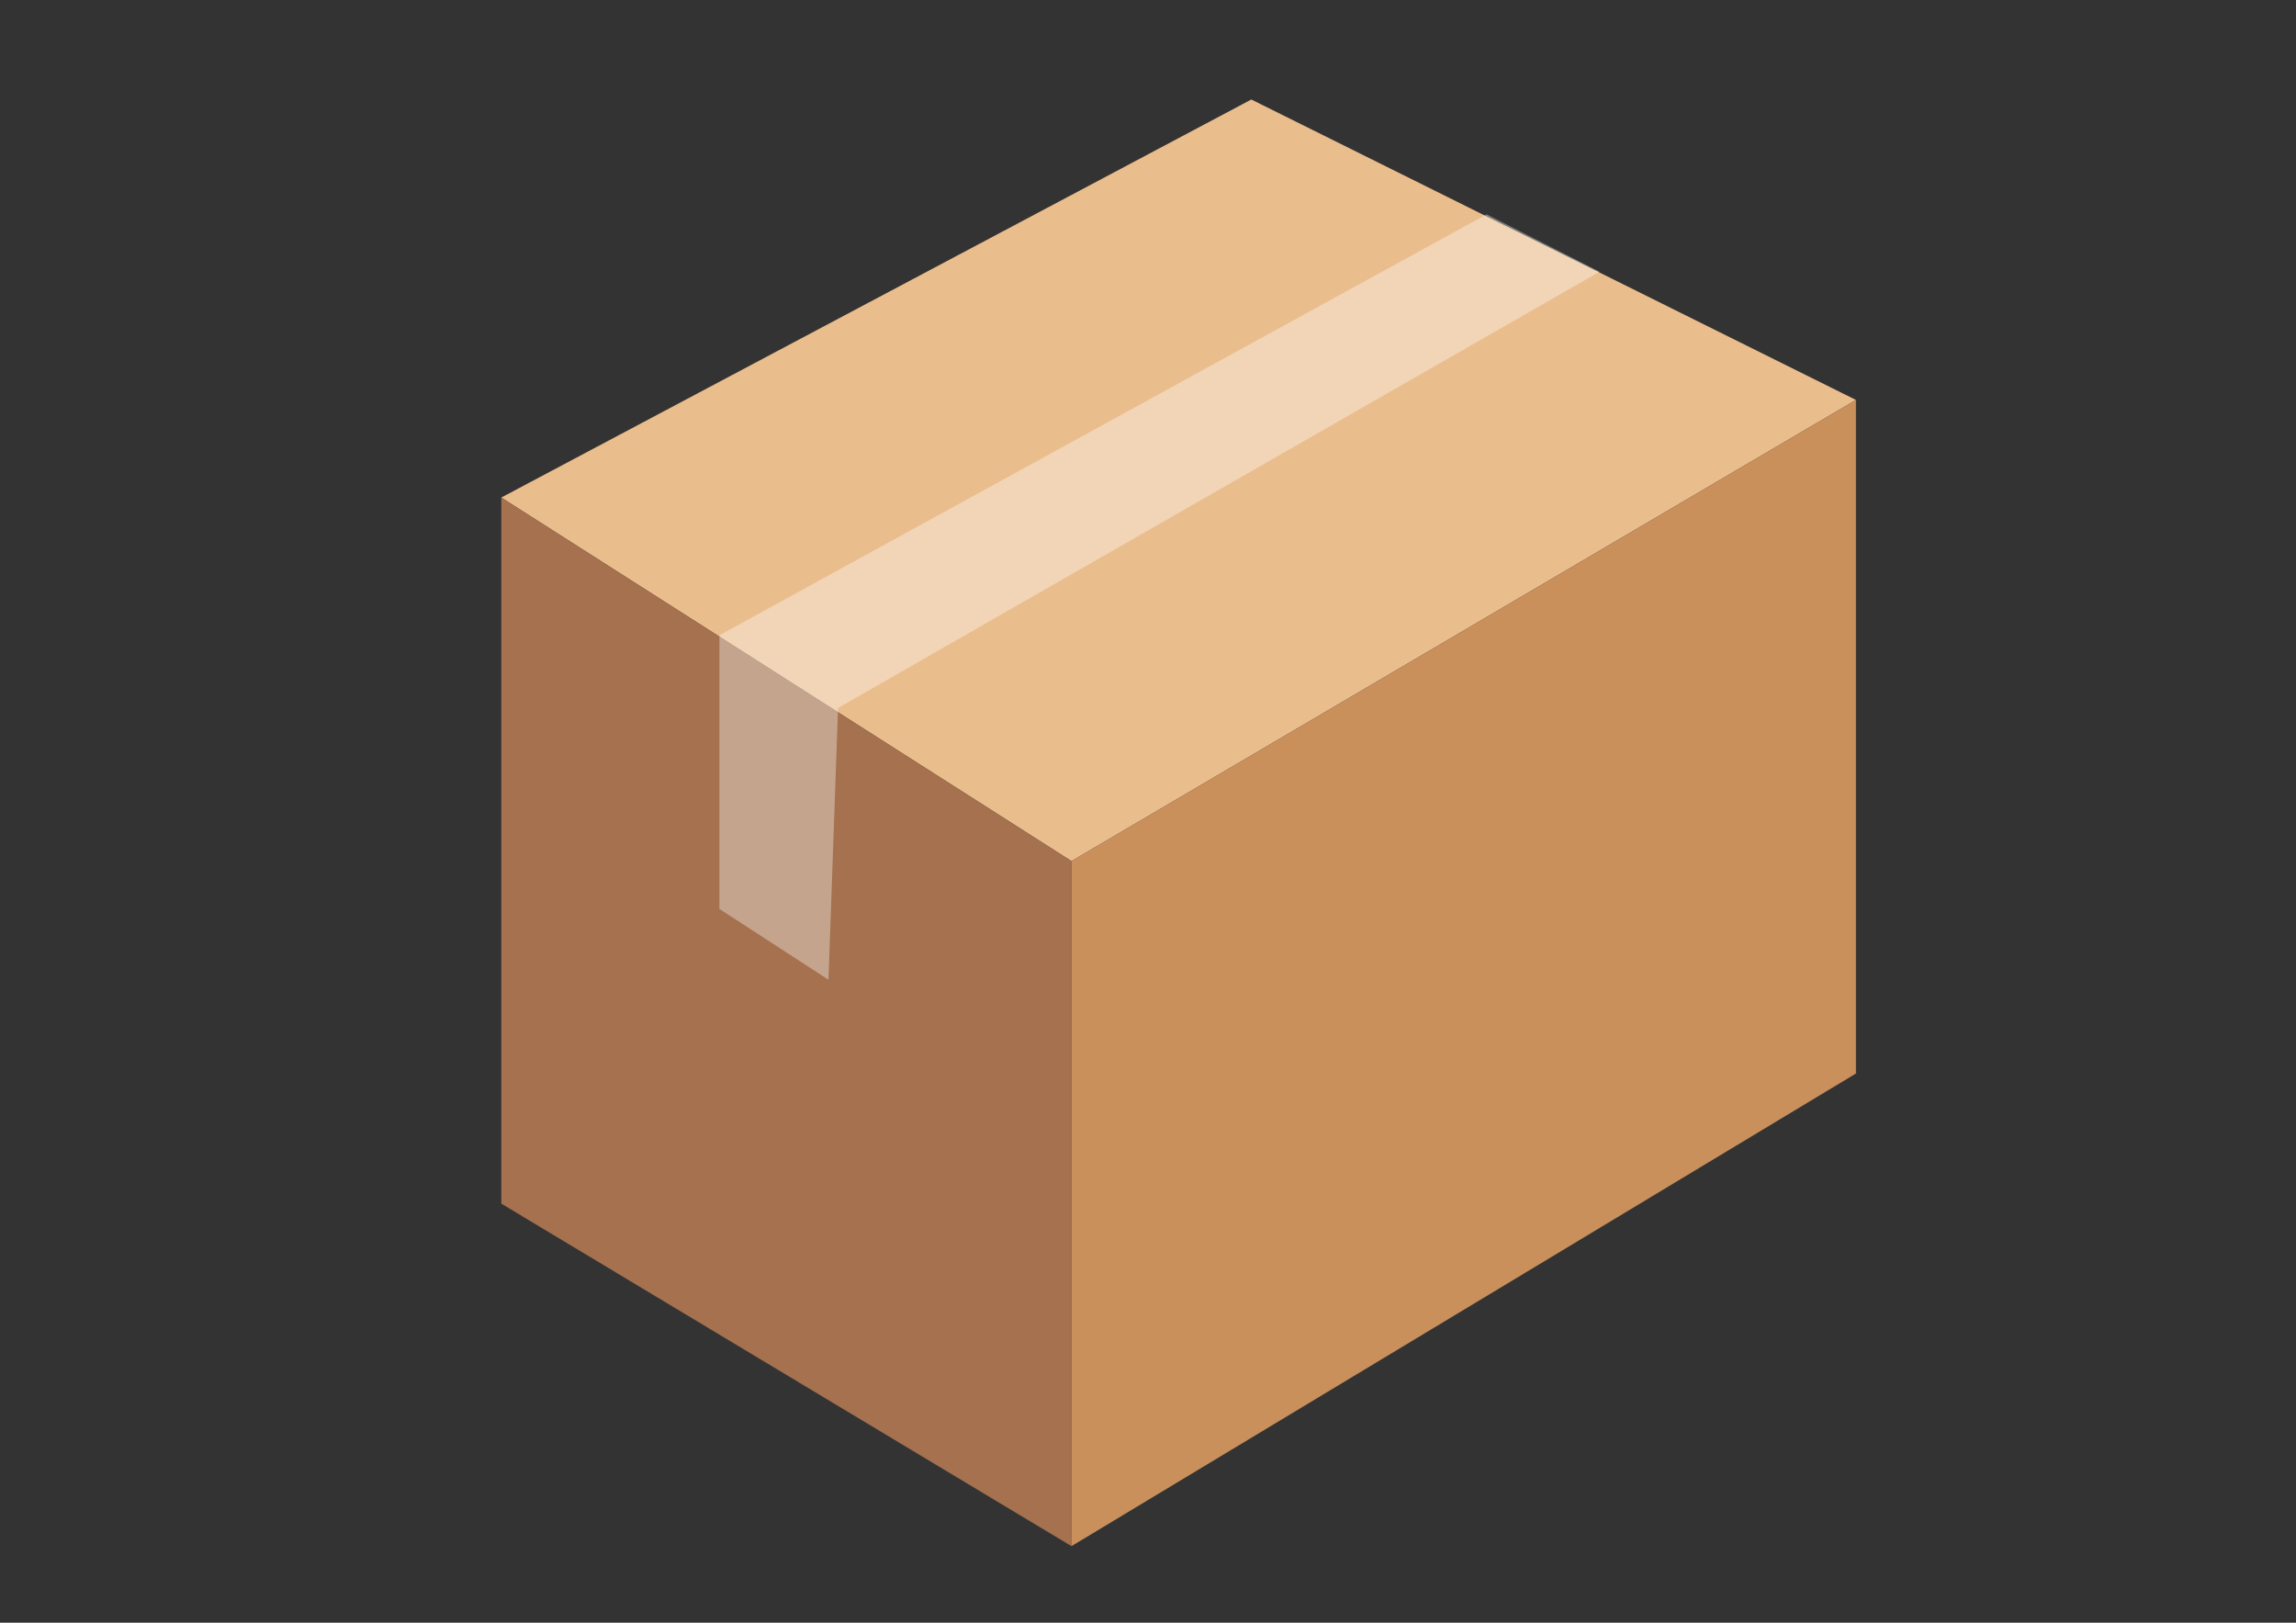 <?xml version="1.0" encoding="utf-8"?>
<!-- Generator: Adobe Illustrator 25.2.1, SVG Export Plug-In . SVG Version: 6.00 Build 0)  -->
<svg version="1.1" id="Layer_1" xmlns="http://www.w3.org/2000/svg" xmlns:xlink="http://www.w3.org/1999/xlink" x="0px" y="0px"
	 viewBox="0 0 120 84.8" style="enable-background:new 0 0 120 84.8;" xml:space="preserve">
<rect x="0" y="0" width="120" height="84.8" fill="#333333" stroke="none"/>
<style type="text/css">
	.st0{fill:#EABD8D;}
	.st1{fill:#A5714E;}
	.st2{fill:#C9905C;}
	.st3{opacity:0.36;fill:#FFFFFF;enable-background:new    ;}
</style>
<g>
	<g>
		<polygon class="st0" points="65.4,5.2 26.2,26 56,45 97,20.9 		"/>
		<polygon class="st1" points="26.2,26 26.2,62.9 56,80.8 56,45 		"/>
		<polygon class="st2" points="97,20.9 56,45 56,80.8 97,56.1 		"/>
	</g>
	<polygon class="st3" points="37.6,33.2 37.6,47.5 43.3,51.2 43.8,37 83.6,14.2 77.7,11.2 	"/>
</g>
</svg>
